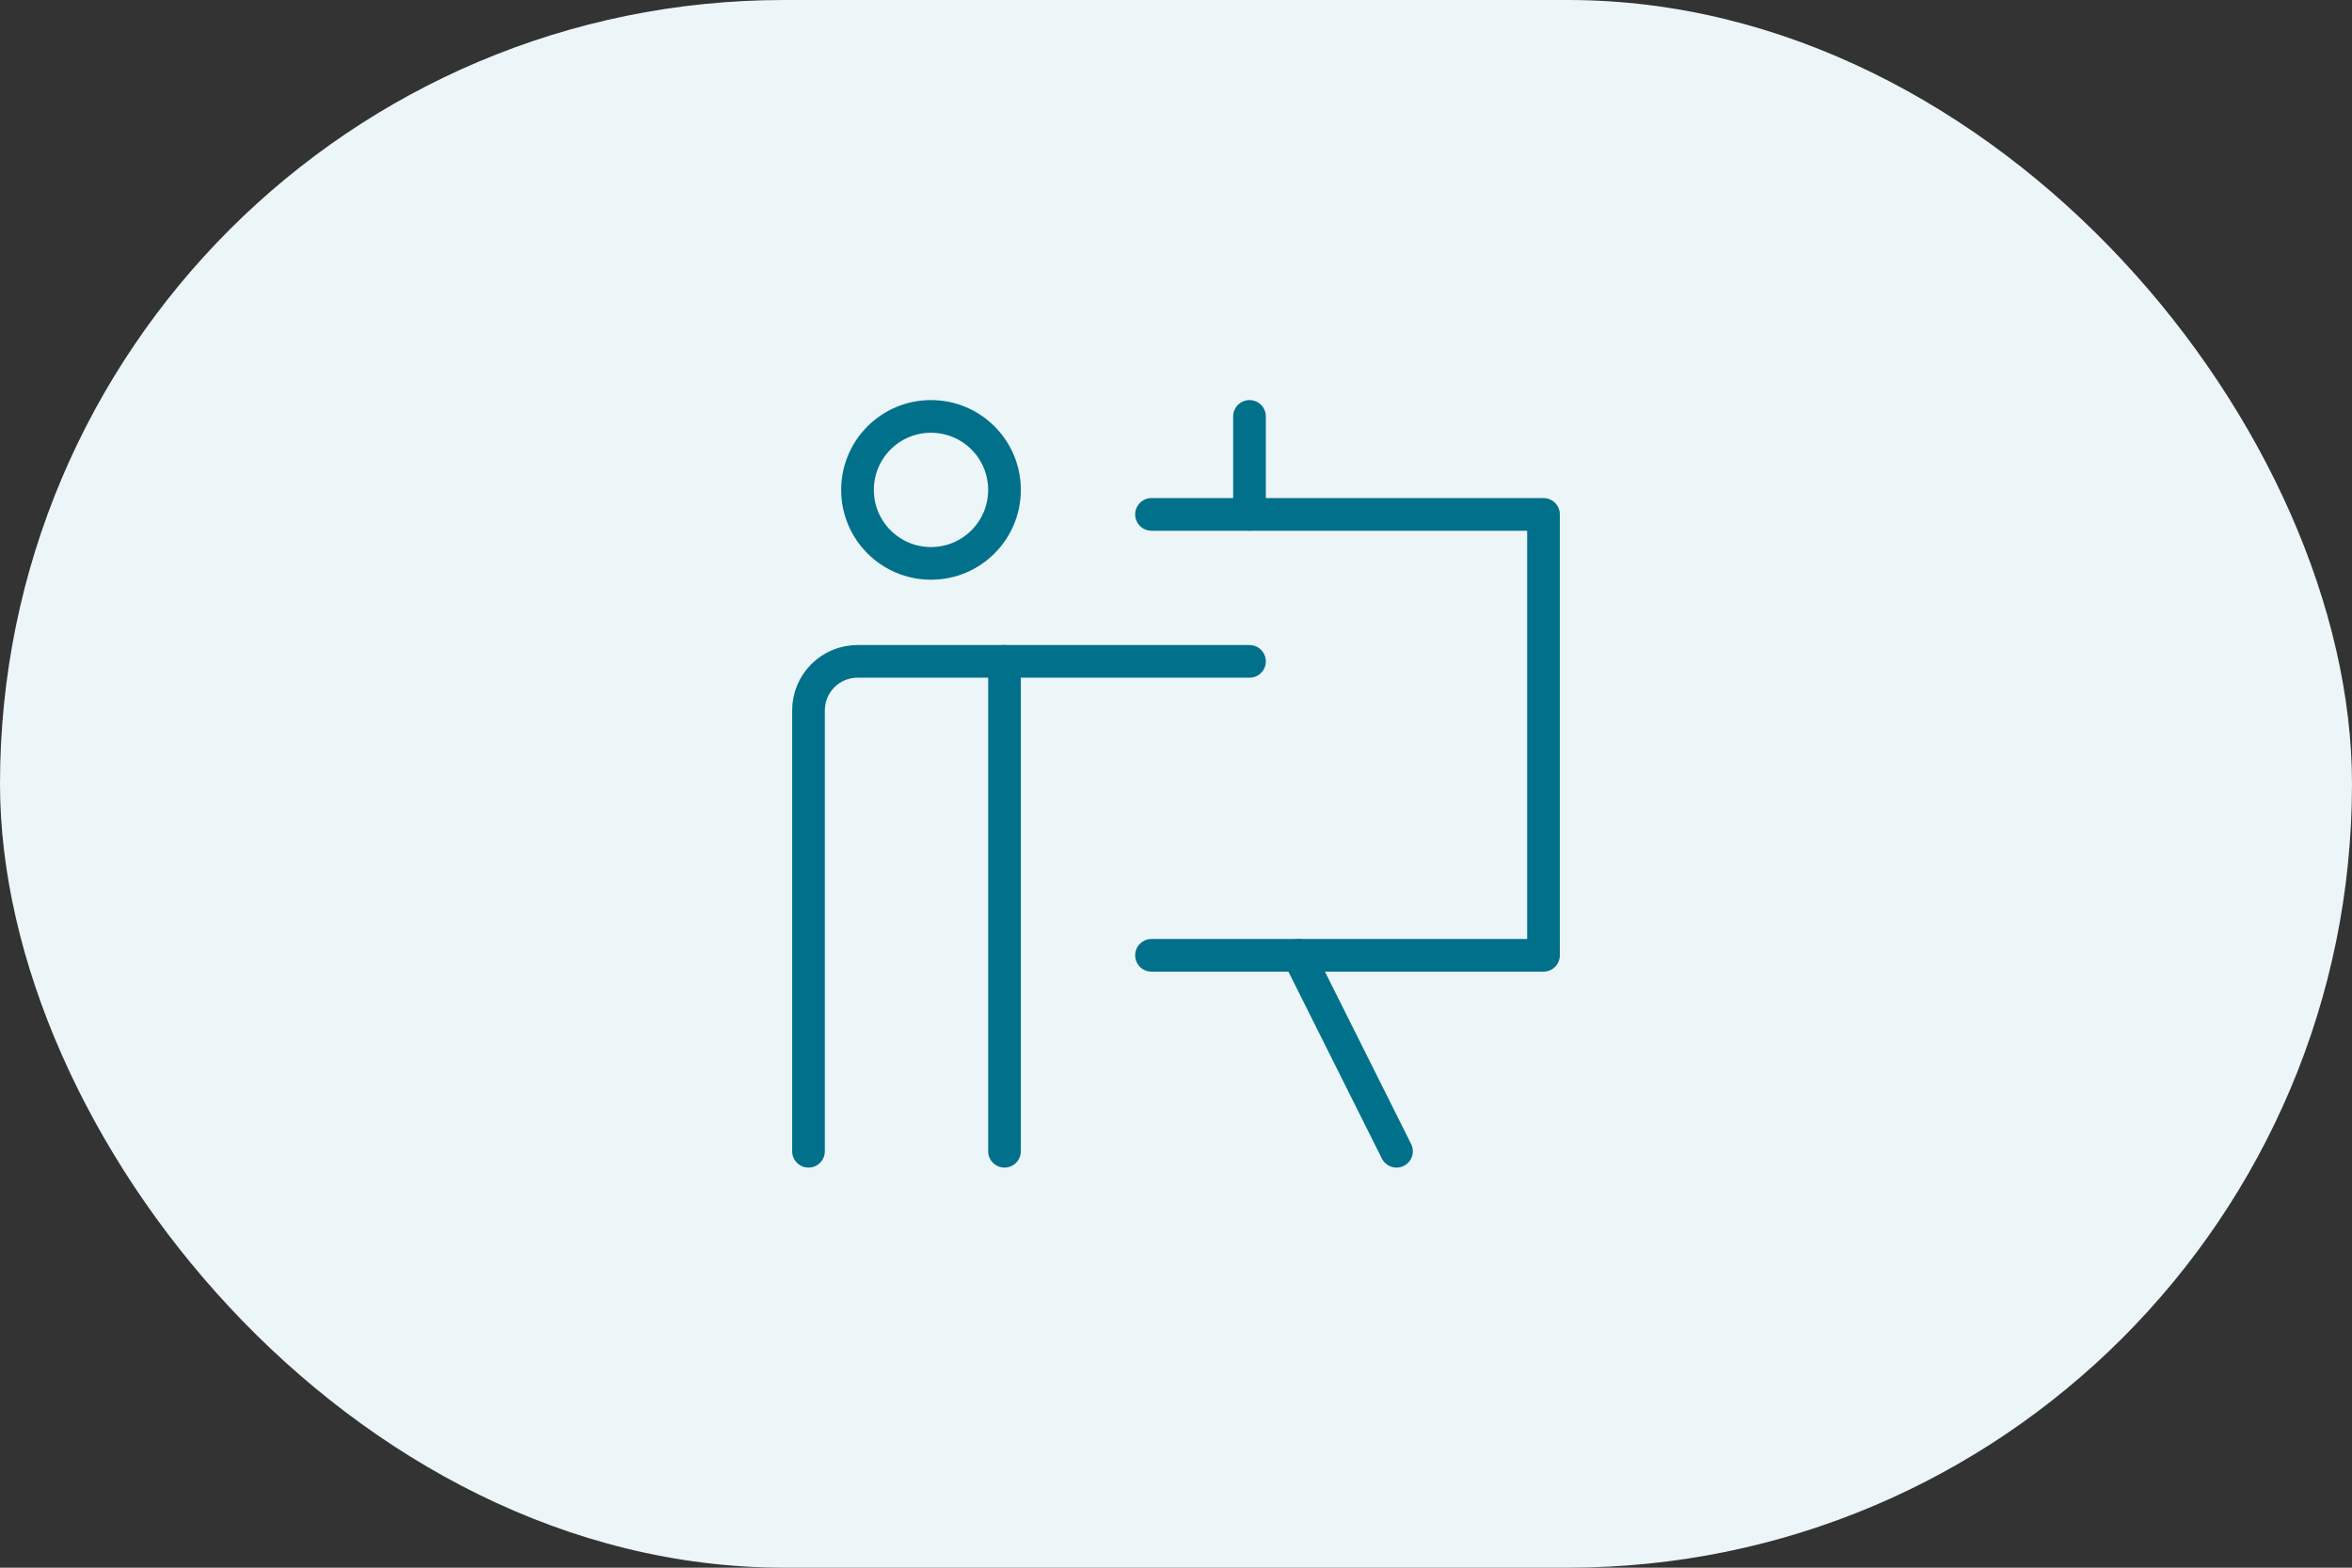 <?xml version="1.0" encoding="UTF-8"?>
<svg xmlns="http://www.w3.org/2000/svg" width="72" height="48" viewBox="0 0 72 48" fill="none">
  <rect x="0" y="0" width="72" height="48" fill="#333333" stroke="none"/>
  <rect width="72" height="48" rx="24" fill="#ECF5F7"></rect>
  <g clip-path="url(#clip0_3992_8250)">
    <path d="M30.75 20.25V35.25" stroke="#00708B" stroke-linecap="round" stroke-linejoin="round"></path>
    <path d="M28.5 17.25C29.743 17.25 30.75 16.243 30.75 15C30.75 13.757 29.743 12.75 28.5 12.75C27.257 12.75 26.25 13.757 26.25 15C26.25 16.243 27.257 17.25 28.5 17.25Z" stroke="#00708B" stroke-linecap="round" stroke-linejoin="round"></path>
    <path d="M38.25 20.25H26.25C25.852 20.25 25.471 20.408 25.189 20.689C24.908 20.971 24.75 21.352 24.75 21.75V35.25" stroke="#00708B" stroke-linecap="round" stroke-linejoin="round"></path>
    <path d="M35.25 15.75H47.25V29.25H35.25" stroke="#00708B" stroke-linecap="round" stroke-linejoin="round"></path>
    <path d="M39.75 29.25L42.75 35.25" stroke="#00708B" stroke-linecap="round" stroke-linejoin="round"></path>
    <path d="M38.25 12.75V15.75" stroke="#00708B" stroke-linecap="round" stroke-linejoin="round"></path>
  </g>
  <defs>
    <clipPath id="clip0_3992_8250">
      <rect width="24" height="24" fill="white" transform="translate(24 12)"></rect>
    </clipPath>
  </defs>
</svg>
